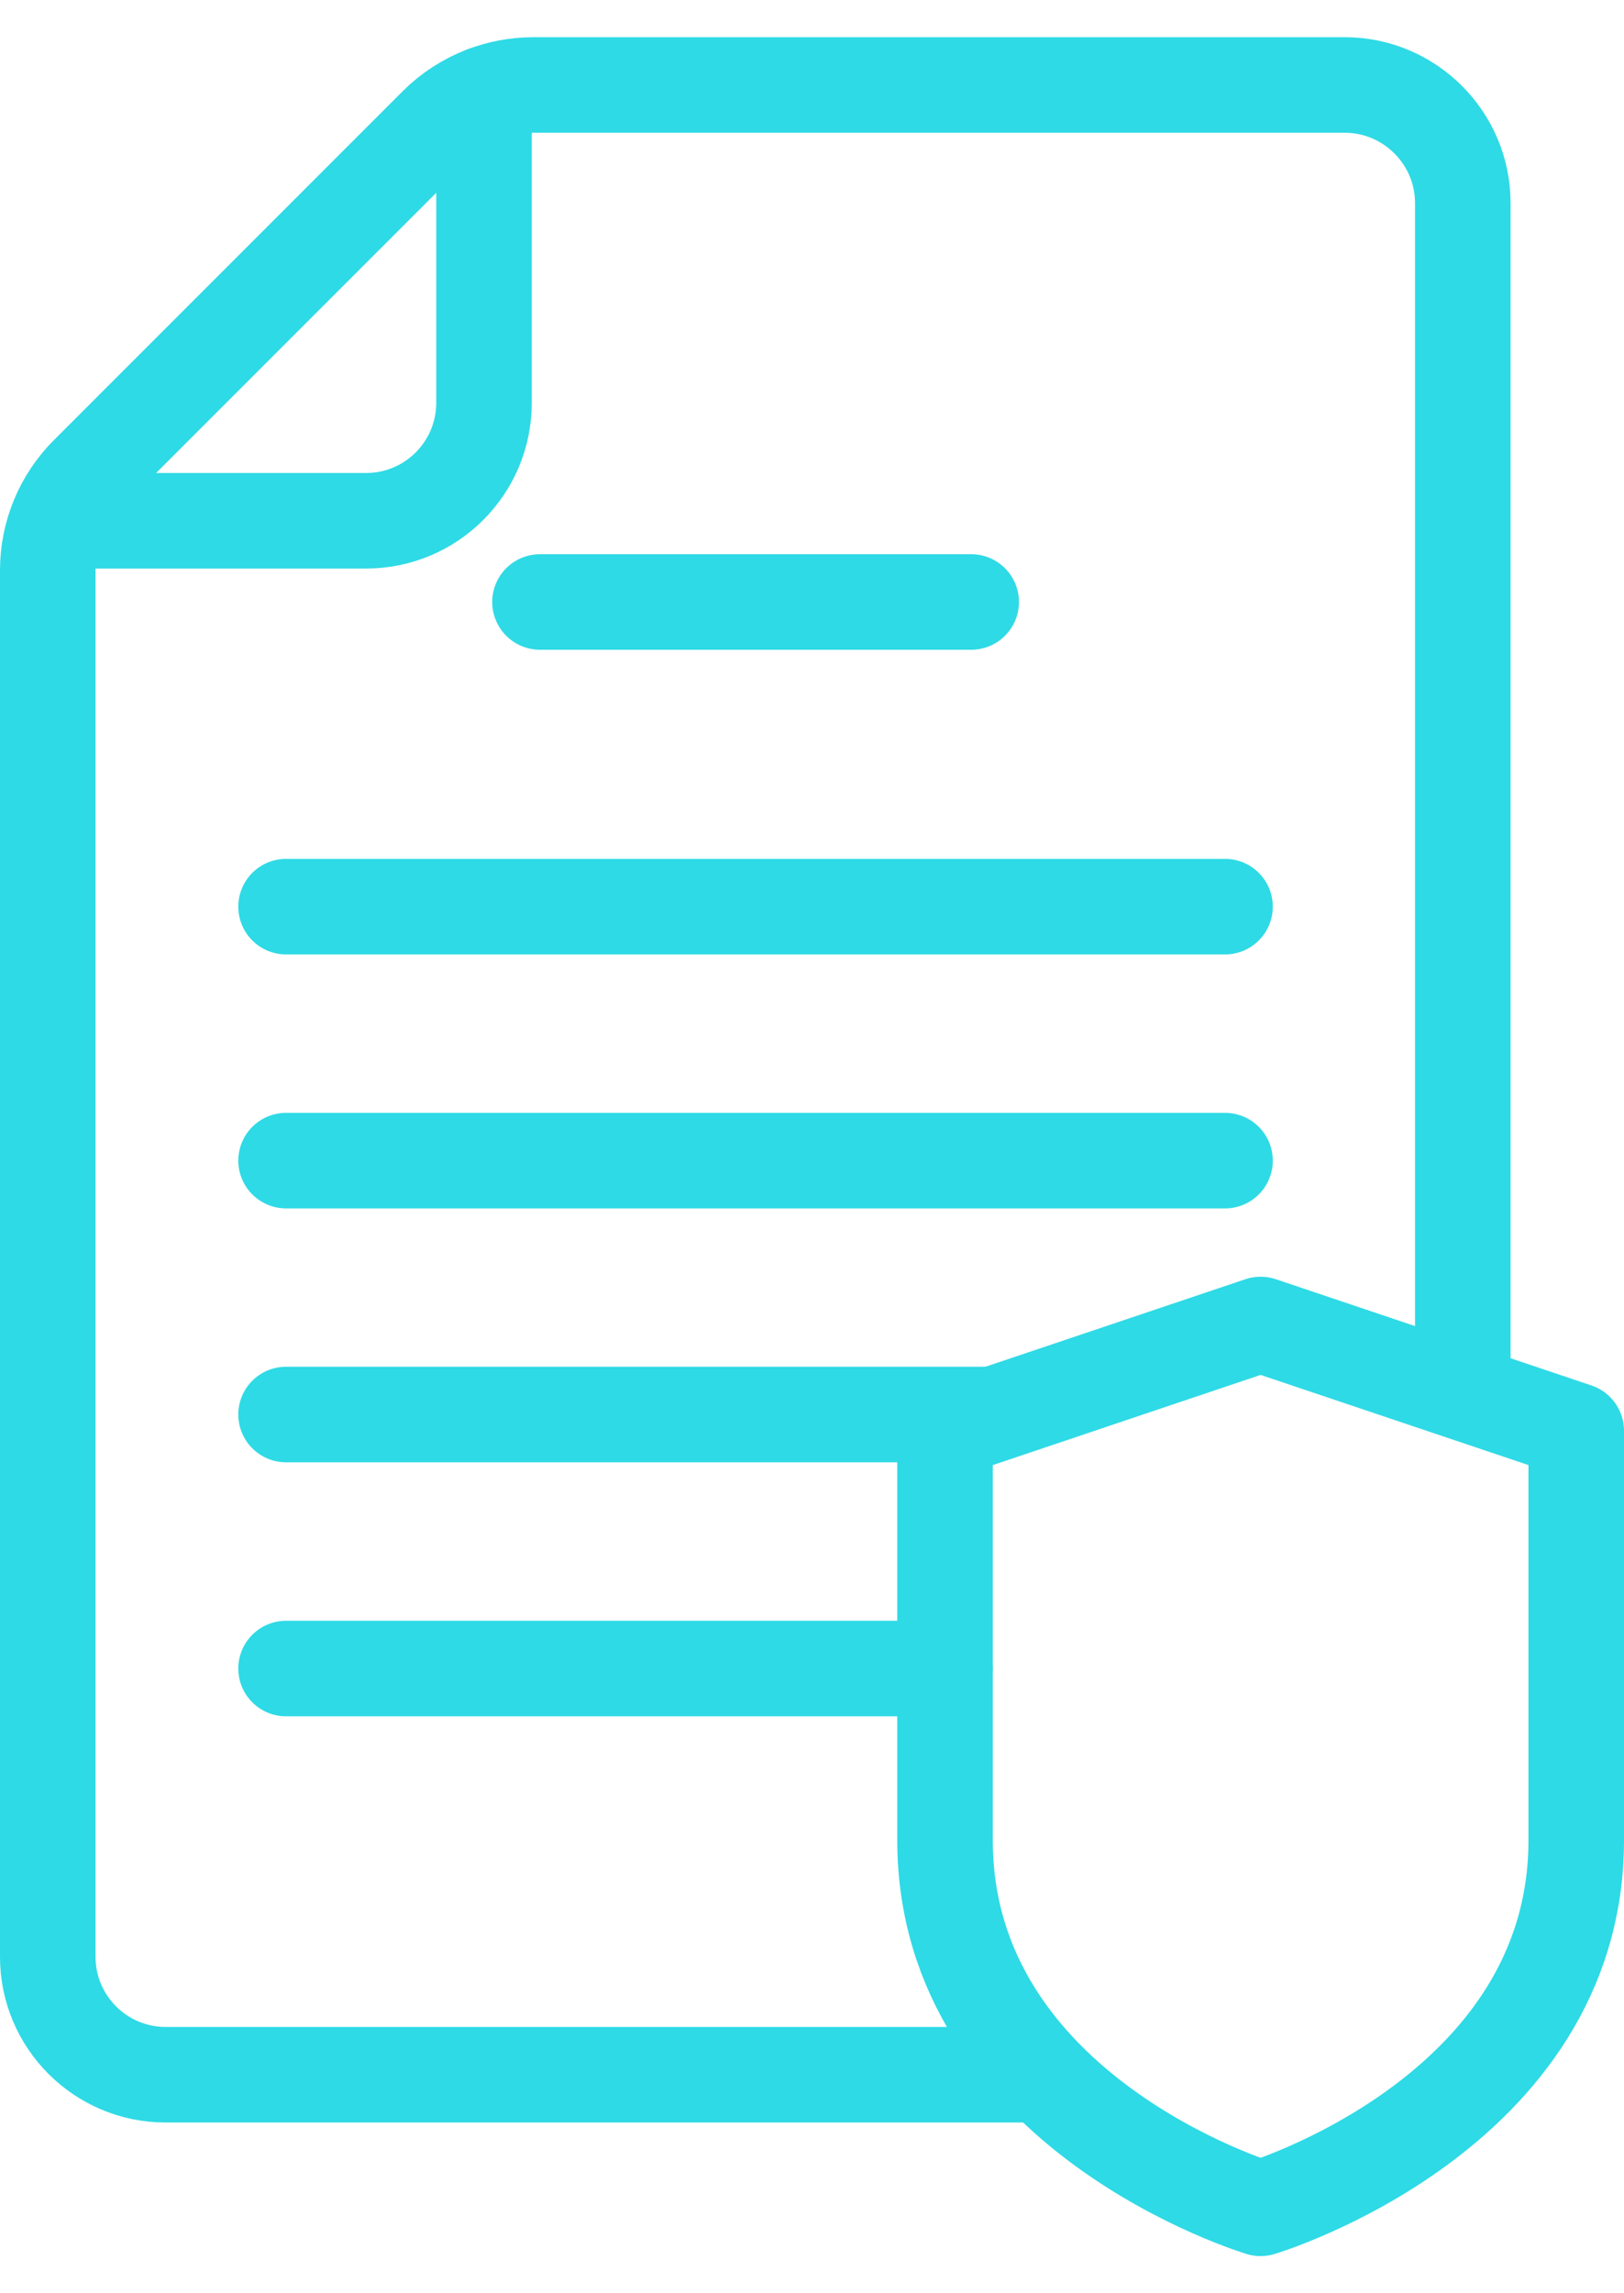 <svg width="34" height="48" viewBox="0 0 34 48" fill="none" xmlns="http://www.w3.org/2000/svg">
<path d="M30.625 29.14V4.247C30.625 2.89 29.514 1.779 28.157 1.779H11.154C10.803 1.779 10.459 1.848 10.133 1.97C9.766 2.113 9.425 2.329 9.139 2.615L1.841 9.913C1.304 10.447 1 11.175 1 11.934V40.958C1 42.32 2.106 43.426 3.468 43.426H21.706" stroke="#2EDAE5" stroke-width="2" stroke-linecap="round" stroke-linejoin="round"/>
<path d="M10.133 1.973V8.432C10.133 9.794 9.028 10.9 7.666 10.9H1.204" stroke="#2EDAE5" stroke-width="2" stroke-linecap="round" stroke-linejoin="round"/>
<path d="M11.305 12.6H20.333" stroke="#2EDAE5" stroke-width="2" stroke-linecap="round" stroke-linejoin="round"/>
<path d="M5.989 18.977H25.647" stroke="#2EDAE5" stroke-width="2" stroke-linecap="round" stroke-linejoin="round"/>
<path d="M5.989 24.293H25.647" stroke="#2EDAE5" stroke-width="2" stroke-linecap="round" stroke-linejoin="round"/>
<path d="M5.989 29.607H20.772" stroke="#2EDAE5" stroke-width="2" stroke-linecap="round" stroke-linejoin="round"/>
<path d="M5.989 34.924H19.785" stroke="#2EDAE5" stroke-width="2" stroke-linecap="round" stroke-linejoin="round"/>
<path d="M26.392 46.222C26.392 46.222 19.785 44.244 19.785 38.517V29.947L26.392 27.723L33 29.947V38.517C33 44.244 26.392 46.222 26.392 46.222Z" stroke="#2EDAE5" stroke-width="2" stroke-linecap="round" stroke-linejoin="round"/>
</svg>
